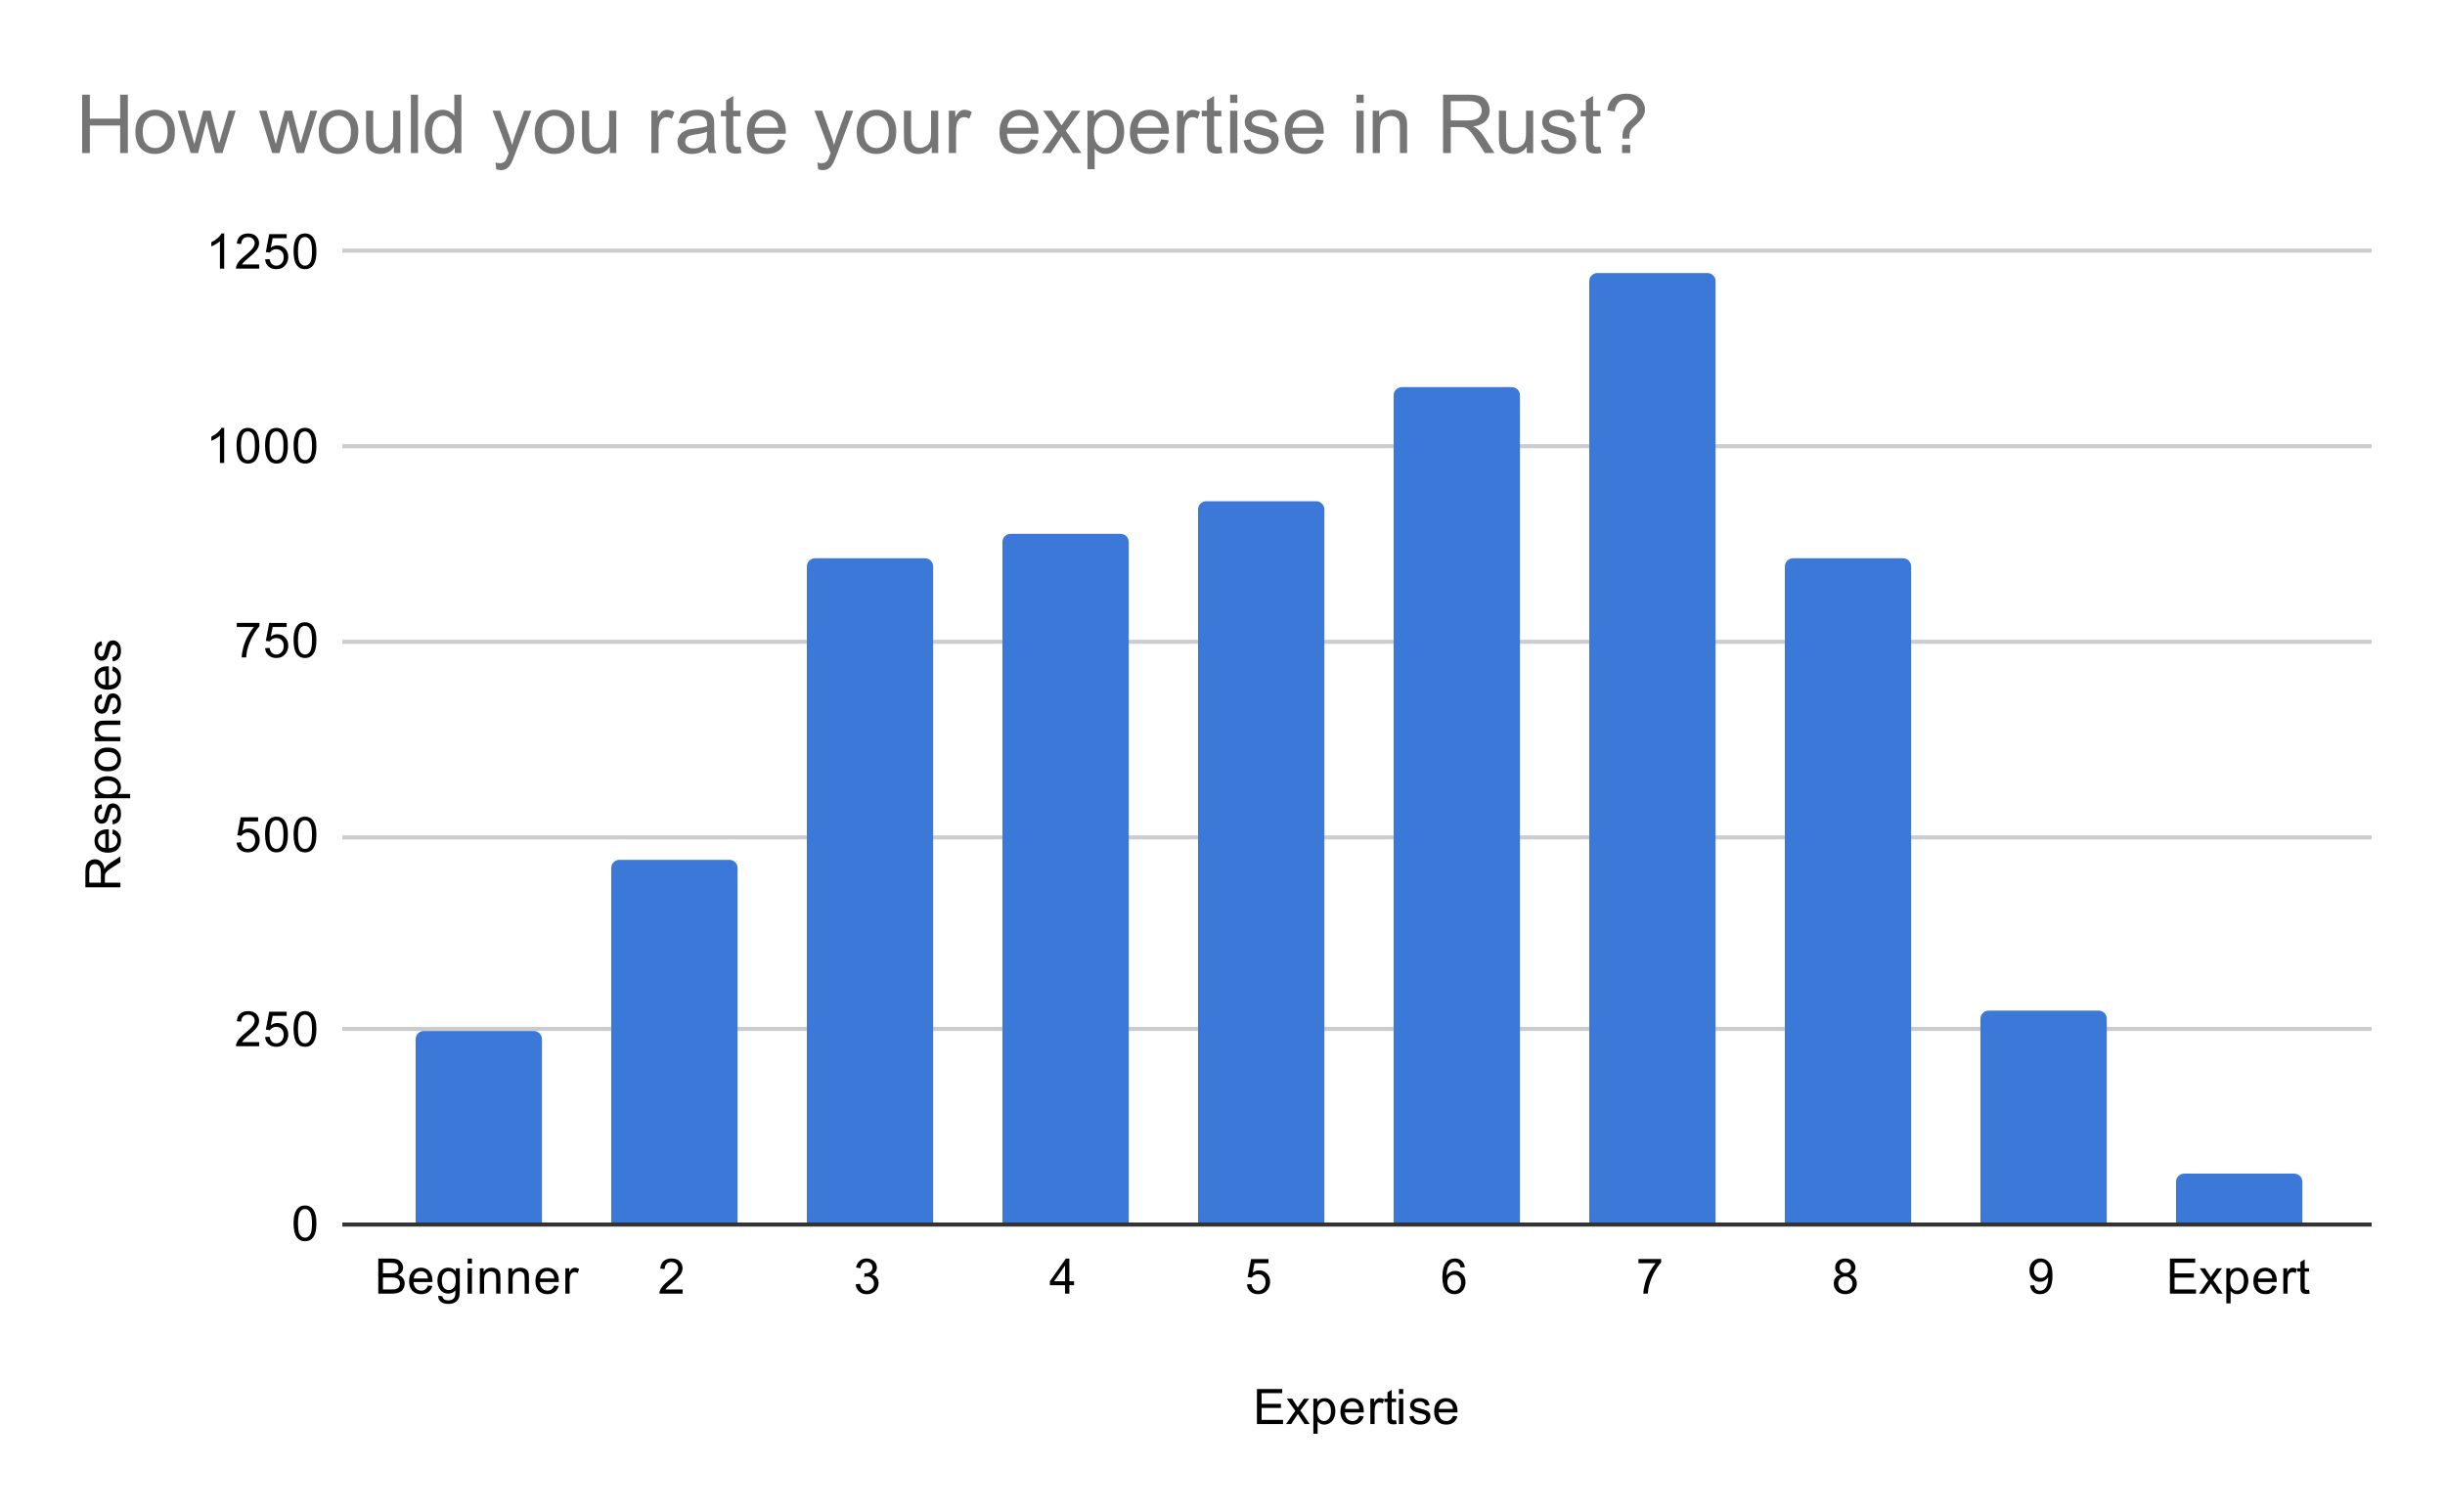 <svg version="1.1" viewBox="0.0 0.0 600.0 371.0" fill="none" stroke="none" stroke-linecap="square" stroke-miterlimit="10" width="600" height="371" xmlns:xlink="http://www.w3.org/1999/xlink" xmlns="http://www.w3.org/2000/svg"><path fill="#ffffff" d="M0 0L600.0 0L600.0 371.0L0 371.0L0 0Z" fill-rule="nonzero"/><path stroke="#333333" stroke-width="1.0" stroke-linecap="butt" d="M84.5 300.5L581.5 300.5" fill-rule="nonzero"/><path stroke="#cccccc" stroke-width="1.0" stroke-linecap="butt" d="M84.5 252.5L581.5 252.5" fill-rule="nonzero"/><path stroke="#cccccc" stroke-width="1.0" stroke-linecap="butt" d="M84.5 205.5L581.5 205.5" fill-rule="nonzero"/><path stroke="#cccccc" stroke-width="1.0" stroke-linecap="butt" d="M84.5 157.5L581.5 157.5" fill-rule="nonzero"/><path stroke="#cccccc" stroke-width="1.0" stroke-linecap="butt" d="M84.5 109.5L581.5 109.5" fill-rule="nonzero"/><path stroke="#cccccc" stroke-width="1.0" stroke-linecap="butt" d="M84.5 61.5L581.5 61.5" fill-rule="nonzero"/><clipPath id="id_0"><path d="M84.55 61.917L581.45 61.917L581.45 300.45L84.55 300.45L84.55 61.917Z" clip-rule="nonzero"/></clipPath><path stroke="#000000" stroke-width="2.0" stroke-linecap="butt" stroke-opacity="0.0" clip-path="url(#id_0)" d="M133.0 300.0L102.0 300.0L102.0 255.0C102.0 253.895 102.895 253.0 104.0 253.0L131.0 253.0C132.105 253.0 133.0 253.895 133.0 255.0Z" fill-rule="nonzero"/><path fill="#3c78d8" clip-path="url(#id_0)" d="M133.0 300.0L102.0 300.0L102.0 255.0C102.0 253.895 102.895 253.0 104.0 253.0L131.0 253.0C132.105 253.0 133.0 253.895 133.0 255.0Z" fill-rule="nonzero"/><path stroke="#000000" stroke-width="2.0" stroke-linecap="butt" stroke-opacity="0.0" clip-path="url(#id_0)" d="M181.0 300.0L150.0 300.0L150.0 213.0C150.0 211.895 150.895 211.0 152.0 211.0L179.0 211.0C180.105 211.0 181.0 211.895 181.0 213.0Z" fill-rule="nonzero"/><path fill="#3c78d8" clip-path="url(#id_0)" d="M181.0 300.0L150.0 300.0L150.0 213.0C150.0 211.895 150.895 211.0 152.0 211.0L179.0 211.0C180.105 211.0 181.0 211.895 181.0 213.0Z" fill-rule="nonzero"/><path stroke="#000000" stroke-width="2.0" stroke-linecap="butt" stroke-opacity="0.0" clip-path="url(#id_0)" d="M229.0 300.0L198.0 300.0L198.0 139.0C198.0 137.895 198.895 137.0 200.0 137.0L227.0 137.0C228.105 137.0 229.0 137.895 229.0 139.0Z" fill-rule="nonzero"/><path fill="#3c78d8" clip-path="url(#id_0)" d="M229.0 300.0L198.0 300.0L198.0 139.0C198.0 137.895 198.895 137.0 200.0 137.0L227.0 137.0C228.105 137.0 229.0 137.895 229.0 139.0Z" fill-rule="nonzero"/><path stroke="#000000" stroke-width="2.0" stroke-linecap="butt" stroke-opacity="0.0" clip-path="url(#id_0)" d="M277.0 300.0L246.0 300.0L246.0 133.0C246.0 131.895 246.895 131.0 248.0 131.0L275.0 131.0C276.105 131.0 277.0 131.895 277.0 133.0Z" fill-rule="nonzero"/><path fill="#3c78d8" clip-path="url(#id_0)" d="M277.0 300.0L246.0 300.0L246.0 133.0C246.0 131.895 246.895 131.0 248.0 131.0L275.0 131.0C276.105 131.0 277.0 131.895 277.0 133.0Z" fill-rule="nonzero"/><path stroke="#000000" stroke-width="2.0" stroke-linecap="butt" stroke-opacity="0.0" clip-path="url(#id_0)" d="M325.0 300.0L294.0 300.0L294.0 125.0C294.0 123.895 294.895 123.0 296.0 123.0L323.0 123.0C324.105 123.0 325.0 123.895 325.0 125.0Z" fill-rule="nonzero"/><path fill="#3c78d8" clip-path="url(#id_0)" d="M325.0 300.0L294.0 300.0L294.0 125.0C294.0 123.895 294.895 123.0 296.0 123.0L323.0 123.0C324.105 123.0 325.0 123.895 325.0 125.0Z" fill-rule="nonzero"/><path stroke="#000000" stroke-width="2.0" stroke-linecap="butt" stroke-opacity="0.0" clip-path="url(#id_0)" d="M373.0 300.0L342.0 300.0L342.0 97.0C342.0 95.895 342.895 95.0 344.0 95.0L371.0 95.0C372.105 95.0 373.0 95.895 373.0 97.0Z" fill-rule="nonzero"/><path fill="#3c78d8" clip-path="url(#id_0)" d="M373.0 300.0L342.0 300.0L342.0 97.0C342.0 95.895 342.895 95.0 344.0 95.0L371.0 95.0C372.105 95.0 373.0 95.895 373.0 97.0Z" fill-rule="nonzero"/><path stroke="#000000" stroke-width="2.0" stroke-linecap="butt" stroke-opacity="0.0" clip-path="url(#id_0)" d="M421.0 300.0L390.0 300.0L390.0 69.0C390.0 67.895 390.895 67.0 392.0 67.0L419.0 67.0C420.105 67.0 421.0 67.895 421.0 69.0Z" fill-rule="nonzero"/><path fill="#3c78d8" clip-path="url(#id_0)" d="M421.0 300.0L390.0 300.0L390.0 69.0C390.0 67.895 390.895 67.0 392.0 67.0L419.0 67.0C420.105 67.0 421.0 67.895 421.0 69.0Z" fill-rule="nonzero"/><path stroke="#000000" stroke-width="2.0" stroke-linecap="butt" stroke-opacity="0.0" clip-path="url(#id_0)" d="M469.0 300.0L438.0 300.0L438.0 139.0C438.0 137.895 438.895 137.0 440.0 137.0L467.0 137.0C468.105 137.0 469.0 137.895 469.0 139.0Z" fill-rule="nonzero"/><path fill="#3c78d8" clip-path="url(#id_0)" d="M469.0 300.0L438.0 300.0L438.0 139.0C438.0 137.895 438.895 137.0 440.0 137.0L467.0 137.0C468.105 137.0 469.0 137.895 469.0 139.0Z" fill-rule="nonzero"/><path stroke="#000000" stroke-width="2.0" stroke-linecap="butt" stroke-opacity="0.0" clip-path="url(#id_0)" d="M517.0 300.0L486.0 300.0L486.0 250.0C486.0 248.895 486.895 248.0 488.0 248.0L515.0 248.0C516.105 248.0 517.0 248.895 517.0 250.0Z" fill-rule="nonzero"/><path fill="#3c78d8" clip-path="url(#id_0)" d="M517.0 300.0L486.0 300.0L486.0 250.0C486.0 248.895 486.895 248.0 488.0 248.0L515.0 248.0C516.105 248.0 517.0 248.895 517.0 250.0Z" fill-rule="nonzero"/><path stroke="#000000" stroke-width="2.0" stroke-linecap="butt" stroke-opacity="0.0" clip-path="url(#id_0)" d="M565.0 300.0L534.0 300.0L534.0 290.0C534.0 288.895 534.895 288.0 536.0 288.0L563.0 288.0C564.105 288.0 565.0 288.895 565.0 290.0Z" fill-rule="nonzero"/><path fill="#3c78d8" clip-path="url(#id_0)" d="M565.0 300.0L534.0 300.0L534.0 290.0C534.0 288.895 534.895 288.0 536.0 288.0L563.0 288.0C564.105 288.0 565.0 288.895 565.0 290.0Z" fill-rule="nonzero"/><path fill="#000000" d="M308.453 349.45L308.453 340.856L314.656 340.856L314.656 341.872L309.594 341.872L309.594 344.497L314.344 344.497L314.344 345.512L309.594 345.512L309.594 348.434L314.859 348.434L314.859 349.45L308.453 349.45ZM315.594 349.45L317.859 346.216L315.766 343.231L317.078 343.231L318.031 344.684Q318.297 345.106 318.469 345.387Q318.719 344.997 318.938 344.7L319.984 343.231L321.25 343.231L319.094 346.153L321.406 349.45L320.125 349.45L318.844 347.512L318.5 346.997L316.859 349.45L315.594 349.45ZM322.297 351.841L322.297 343.231L323.25 343.231L323.25 344.028Q323.594 343.559 324.016 343.325Q324.453 343.091 325.062 343.091Q325.859 343.091 326.469 343.497Q327.078 343.903 327.375 344.653Q327.688 345.403 327.688 346.294Q327.688 347.247 327.344 348.012Q327.016 348.778 326.359 349.184Q325.703 349.591 324.984 349.591Q324.453 349.591 324.031 349.372Q323.609 349.137 323.344 348.809L323.344 351.841L322.297 351.841ZM323.25 346.372Q323.25 347.575 323.734 348.153Q324.219 348.716 324.906 348.716Q325.609 348.716 326.109 348.122Q326.609 347.528 326.609 346.278Q326.609 345.091 326.125 344.512Q325.641 343.919 324.953 343.919Q324.281 343.919 323.766 344.544Q323.25 345.169 323.25 346.372ZM333.547 347.45L334.641 347.575Q334.391 348.528 333.688 349.059Q332.984 349.591 331.906 349.591Q330.547 349.591 329.734 348.747Q328.938 347.903 328.938 346.387Q328.938 344.825 329.75 343.966Q330.562 343.091 331.844 343.091Q333.094 343.091 333.875 343.934Q334.672 344.778 334.672 346.325Q334.672 346.419 334.672 346.606L330.031 346.606Q330.094 347.637 330.609 348.184Q331.125 348.716 331.906 348.716Q332.484 348.716 332.891 348.419Q333.312 348.106 333.547 347.45ZM330.094 345.747L333.562 345.747Q333.5 344.95 333.172 344.559Q332.656 343.95 331.859 343.95Q331.125 343.95 330.625 344.434Q330.141 344.919 330.094 345.747ZM336.281 349.45L336.281 343.231L337.234 343.231L337.234 344.169Q337.594 343.512 337.891 343.309Q338.203 343.091 338.578 343.091Q339.109 343.091 339.656 343.419L339.297 344.403Q338.906 344.169 338.531 344.169Q338.172 344.169 337.891 344.387Q337.625 344.591 337.516 344.966Q337.328 345.528 337.328 346.184L337.328 349.45L336.281 349.45ZM342.594 348.512L342.75 349.434Q342.297 349.528 341.953 349.528Q341.375 349.528 341.062 349.356Q340.75 349.169 340.609 348.872Q340.484 348.575 340.484 347.622L340.484 344.044L339.719 344.044L339.719 343.231L340.484 343.231L340.484 341.684L341.531 341.059L341.531 343.231L342.594 343.231L342.594 344.044L341.531 344.044L341.531 347.684Q341.531 348.137 341.578 348.262Q341.641 348.387 341.766 348.466Q341.891 348.544 342.125 348.544Q342.312 348.544 342.594 348.512ZM343.297 342.075L343.297 340.856L344.359 340.856L344.359 342.075L343.297 342.075ZM343.297 349.45L343.297 343.231L344.359 343.231L344.359 349.45L343.297 349.45ZM345.875 347.591L346.906 347.434Q347.0 348.059 347.391 348.387Q347.797 348.716 348.531 348.716Q349.25 348.716 349.594 348.434Q349.953 348.137 349.953 347.731Q349.953 347.372 349.641 347.169Q349.422 347.028 348.562 346.809Q347.406 346.512 346.953 346.309Q346.516 346.091 346.281 345.716Q346.047 345.341 346.047 344.872Q346.047 344.466 346.234 344.106Q346.422 343.747 346.75 343.512Q347.0 343.341 347.422 343.216Q347.844 343.091 348.344 343.091Q349.062 343.091 349.609 343.309Q350.172 343.512 350.438 343.872Q350.703 344.231 350.797 344.825L349.766 344.966Q349.703 344.497 349.359 344.231Q349.031 343.95 348.406 343.95Q347.688 343.95 347.375 344.2Q347.062 344.434 347.062 344.762Q347.062 344.966 347.188 345.122Q347.328 345.294 347.594 345.403Q347.75 345.466 348.531 345.669Q349.656 345.981 350.094 346.169Q350.531 346.356 350.781 346.716Q351.031 347.075 351.031 347.622Q351.031 348.153 350.719 348.622Q350.422 349.075 349.844 349.341Q349.266 349.591 348.531 349.591Q347.312 349.591 346.672 349.091Q346.047 348.575 345.875 347.591ZM356.547 347.45L357.641 347.575Q357.391 348.528 356.688 349.059Q355.984 349.591 354.906 349.591Q353.547 349.591 352.734 348.747Q351.938 347.903 351.938 346.387Q351.938 344.825 352.75 343.966Q353.562 343.091 354.844 343.091Q356.094 343.091 356.875 343.934Q357.672 344.778 357.672 346.325Q357.672 346.419 357.672 346.606L353.031 346.606Q353.094 347.637 353.609 348.184Q354.125 348.716 354.906 348.716Q355.484 348.716 355.891 348.419Q356.312 348.106 356.547 347.45ZM353.094 345.747L356.562 345.747Q356.5 344.95 356.172 344.559Q355.656 343.95 354.859 343.95Q354.125 343.95 353.625 344.434Q353.141 344.919 353.094 345.747Z" fill-rule="nonzero"/><path fill="#000000" d="M29.55 217.746L20.956 217.746L20.956 213.933Q20.956 212.777 21.191 212.183Q21.425 211.59 22.019 211.23Q22.597 210.871 23.3 210.871Q24.222 210.871 24.847 211.465Q25.472 212.058 25.644 213.293Q25.863 212.84 26.066 212.605Q26.519 212.105 27.206 211.668L29.55 210.168L29.55 211.605L27.769 212.73Q26.988 213.23 26.581 213.558Q26.175 213.871 26.019 214.136Q25.847 214.386 25.769 214.652Q25.738 214.84 25.738 215.277L25.738 216.605L29.55 216.605L29.55 217.746ZM24.753 216.605L24.753 214.152Q24.753 213.386 24.597 212.949Q24.425 212.496 24.081 212.277Q23.722 212.043 23.3 212.043Q22.691 212.043 22.3 212.496Q21.909 212.933 21.909 213.886L21.909 216.605L24.753 216.605ZM27.55 204.636L27.675 203.543Q28.628 203.793 29.159 204.496Q29.691 205.199 29.691 206.277Q29.691 207.636 28.847 208.449Q28.003 209.246 26.488 209.246Q24.925 209.246 24.066 208.433Q23.191 207.621 23.191 206.34Q23.191 205.09 24.034 204.308Q24.878 203.511 26.425 203.511Q26.519 203.511 26.706 203.511L26.706 208.152Q27.738 208.09 28.284 207.574Q28.816 207.058 28.816 206.277Q28.816 205.699 28.519 205.293Q28.206 204.871 27.55 204.636ZM25.847 208.09L25.847 204.621Q25.05 204.683 24.659 205.011Q24.05 205.527 24.05 206.324Q24.05 207.058 24.534 207.558Q25.019 208.043 25.847 208.09ZM27.691 202.308L27.534 201.277Q28.159 201.183 28.488 200.793Q28.816 200.386 28.816 199.652Q28.816 198.933 28.534 198.59Q28.238 198.23 27.831 198.23Q27.472 198.23 27.269 198.543Q27.128 198.761 26.909 199.621Q26.613 200.777 26.409 201.23Q26.191 201.668 25.816 201.902Q25.441 202.136 24.972 202.136Q24.566 202.136 24.206 201.949Q23.847 201.761 23.613 201.433Q23.441 201.183 23.316 200.761Q23.191 200.34 23.191 199.84Q23.191 199.121 23.409 198.574Q23.613 198.011 23.972 197.746Q24.331 197.48 24.925 197.386L25.066 198.418Q24.597 198.48 24.331 198.824Q24.05 199.152 24.05 199.777Q24.05 200.496 24.3 200.808Q24.534 201.121 24.863 201.121Q25.066 201.121 25.222 200.996Q25.394 200.855 25.503 200.59Q25.566 200.433 25.769 199.652Q26.081 198.527 26.269 198.09Q26.456 197.652 26.816 197.402Q27.175 197.152 27.722 197.152Q28.253 197.152 28.722 197.465Q29.175 197.761 29.441 198.34Q29.691 198.918 29.691 199.652Q29.691 200.871 29.191 201.511Q28.675 202.136 27.691 202.308ZM31.941 195.886L23.331 195.886L23.331 194.933L24.128 194.933Q23.659 194.59 23.425 194.168Q23.191 193.73 23.191 193.121Q23.191 192.324 23.597 191.715Q24.003 191.105 24.753 190.808Q25.503 190.496 26.394 190.496Q27.347 190.496 28.113 190.84Q28.878 191.168 29.284 191.824Q29.691 192.48 29.691 193.199Q29.691 193.73 29.472 194.152Q29.238 194.574 28.909 194.84L31.941 194.84L31.941 195.886ZM26.472 194.933Q27.675 194.933 28.253 194.449Q28.816 193.965 28.816 193.277Q28.816 192.574 28.222 192.074Q27.628 191.574 26.378 191.574Q25.191 191.574 24.613 192.058Q24.019 192.543 24.019 193.23Q24.019 193.902 24.644 194.418Q25.269 194.933 26.472 194.933ZM26.441 189.277Q24.706 189.277 23.878 188.324Q23.191 187.527 23.191 186.371Q23.191 185.09 24.034 184.277Q24.863 183.449 26.347 183.449Q27.55 183.449 28.238 183.808Q28.925 184.168 29.316 184.871Q29.691 185.558 29.691 186.371Q29.691 187.668 28.863 188.48Q28.019 189.277 26.441 189.277ZM26.441 188.199Q27.628 188.199 28.222 187.683Q28.816 187.152 28.816 186.371Q28.816 185.574 28.222 185.058Q27.628 184.543 26.409 184.543Q25.253 184.543 24.659 185.074Q24.066 185.59 24.066 186.371Q24.066 187.152 24.659 187.683Q25.238 188.199 26.441 188.199ZM29.55 181.886L23.331 181.886L23.331 180.949L24.206 180.949Q23.191 180.261 23.191 178.965Q23.191 178.402 23.394 177.933Q23.597 177.449 23.925 177.215Q24.253 176.98 24.691 176.886Q24.988 176.84 25.722 176.84L29.55 176.84L29.55 177.886L25.769 177.886Q25.113 177.886 24.8 178.011Q24.488 178.136 24.3 178.449Q24.097 178.761 24.097 179.183Q24.097 179.855 24.534 180.355Q24.956 180.84 26.144 180.84L29.55 180.84L29.55 181.886ZM27.691 175.308L27.534 174.277Q28.159 174.183 28.488 173.793Q28.816 173.386 28.816 172.652Q28.816 171.933 28.534 171.59Q28.238 171.23 27.831 171.23Q27.472 171.23 27.269 171.543Q27.128 171.761 26.909 172.621Q26.613 173.777 26.409 174.23Q26.191 174.668 25.816 174.902Q25.441 175.136 24.972 175.136Q24.566 175.136 24.206 174.949Q23.847 174.761 23.613 174.433Q23.441 174.183 23.316 173.761Q23.191 173.34 23.191 172.84Q23.191 172.121 23.409 171.574Q23.613 171.011 23.972 170.746Q24.331 170.48 24.925 170.386L25.066 171.418Q24.597 171.48 24.331 171.824Q24.05 172.152 24.05 172.777Q24.05 173.496 24.3 173.808Q24.534 174.121 24.863 174.121Q25.066 174.121 25.222 173.996Q25.394 173.855 25.503 173.59Q25.566 173.433 25.769 172.652Q26.081 171.527 26.269 171.09Q26.456 170.652 26.816 170.402Q27.175 170.152 27.722 170.152Q28.253 170.152 28.722 170.465Q29.175 170.761 29.441 171.34Q29.691 171.918 29.691 172.652Q29.691 173.871 29.191 174.511Q28.675 175.136 27.691 175.308ZM27.55 164.636L27.675 163.543Q28.628 163.793 29.159 164.496Q29.691 165.199 29.691 166.277Q29.691 167.636 28.847 168.449Q28.003 169.246 26.488 169.246Q24.925 169.246 24.066 168.433Q23.191 167.621 23.191 166.34Q23.191 165.09 24.034 164.308Q24.878 163.511 26.425 163.511Q26.519 163.511 26.706 163.511L26.706 168.152Q27.738 168.09 28.284 167.574Q28.816 167.058 28.816 166.277Q28.816 165.699 28.519 165.293Q28.206 164.871 27.55 164.636ZM25.847 168.09L25.847 164.621Q25.05 164.683 24.659 165.011Q24.05 165.527 24.05 166.324Q24.05 167.058 24.534 167.558Q25.019 168.043 25.847 168.09ZM27.691 162.308L27.534 161.277Q28.159 161.183 28.488 160.793Q28.816 160.386 28.816 159.652Q28.816 158.933 28.534 158.59Q28.238 158.23 27.831 158.23Q27.472 158.23 27.269 158.543Q27.128 158.761 26.909 159.621Q26.613 160.777 26.409 161.23Q26.191 161.668 25.816 161.902Q25.441 162.136 24.972 162.136Q24.566 162.136 24.206 161.949Q23.847 161.761 23.613 161.433Q23.441 161.183 23.316 160.761Q23.191 160.34 23.191 159.84Q23.191 159.121 23.409 158.574Q23.613 158.011 23.972 157.746Q24.331 157.48 24.925 157.386L25.066 158.418Q24.597 158.48 24.331 158.824Q24.05 159.152 24.05 159.777Q24.05 160.496 24.3 160.808Q24.534 161.121 24.863 161.121Q25.066 161.121 25.222 160.996Q25.394 160.855 25.503 160.59Q25.566 160.433 25.769 159.652Q26.081 158.527 26.269 158.09Q26.456 157.652 26.816 157.402Q27.175 157.152 27.722 157.152Q28.253 157.152 28.722 157.465Q29.175 157.761 29.441 158.34Q29.691 158.918 29.691 159.652Q29.691 160.871 29.191 161.511Q28.675 162.136 27.691 162.308Z" fill-rule="nonzero"/><path fill="#000000" d="M72.05 300.216Q72.05 298.684 72.362 297.762Q72.675 296.825 73.284 296.325Q73.909 295.825 74.847 295.825Q75.534 295.825 76.05 296.106Q76.581 296.387 76.925 296.919Q77.269 297.434 77.456 298.184Q77.644 298.934 77.644 300.216Q77.644 301.731 77.331 302.653Q77.034 303.575 76.409 304.091Q75.8 304.591 74.847 304.591Q73.612 304.591 72.894 303.7Q72.05 302.637 72.05 300.216ZM73.128 300.216Q73.128 302.325 73.628 303.028Q74.128 303.731 74.847 303.731Q75.581 303.731 76.066 303.028Q76.566 302.325 76.566 300.216Q76.566 298.091 76.066 297.403Q75.581 296.7 74.831 296.7Q74.112 296.7 73.675 297.309Q73.128 298.091 73.128 300.216Z" fill-rule="nonzero"/><path fill="#000000" d="M63.597 255.728L63.597 256.743L57.909 256.743Q57.909 256.368 58.034 256.009Q58.253 255.431 58.722 254.868Q59.206 254.306 60.112 253.571Q61.519 252.415 62.003 251.743Q62.503 251.071 62.503 250.478Q62.503 249.853 62.05 249.431Q61.597 248.993 60.878 248.993Q60.112 248.993 59.659 249.446Q59.206 249.9 59.191 250.712L58.112 250.603Q58.222 249.384 58.941 248.759Q59.675 248.118 60.909 248.118Q62.144 248.118 62.862 248.806Q63.581 249.493 63.581 250.509Q63.581 251.025 63.362 251.525Q63.159 252.009 62.659 252.571Q62.175 253.118 61.05 254.071Q60.097 254.868 59.816 255.165Q59.55 255.446 59.378 255.728L63.597 255.728ZM65.05 254.493L66.159 254.4Q66.284 255.212 66.722 255.618Q67.175 256.025 67.816 256.025Q68.566 256.025 69.097 255.446Q69.628 254.868 69.628 253.931Q69.628 253.025 69.112 252.509Q68.612 251.978 67.784 251.978Q67.284 251.978 66.862 252.212Q66.456 252.446 66.222 252.806L65.237 252.681L66.066 248.275L70.347 248.275L70.347 249.275L66.909 249.275L66.456 251.587Q67.222 251.04 68.066 251.04Q69.191 251.04 69.956 251.821Q70.737 252.603 70.737 253.837Q70.737 254.993 70.066 255.853Q69.237 256.884 67.816 256.884Q66.644 256.884 65.894 256.228Q65.159 255.571 65.05 254.493ZM72.05 252.509Q72.05 250.978 72.362 250.056Q72.675 249.118 73.284 248.618Q73.909 248.118 74.847 248.118Q75.534 248.118 76.05 248.4Q76.581 248.681 76.925 249.212Q77.269 249.728 77.456 250.478Q77.644 251.228 77.644 252.509Q77.644 254.025 77.331 254.946Q77.034 255.868 76.409 256.384Q75.8 256.884 74.847 256.884Q73.612 256.884 72.894 255.993Q72.05 254.931 72.05 252.509ZM73.128 252.509Q73.128 254.618 73.628 255.321Q74.128 256.025 74.847 256.025Q75.581 256.025 76.066 255.321Q76.566 254.618 76.566 252.509Q76.566 250.384 76.066 249.696Q75.581 248.993 74.831 248.993Q74.112 248.993 73.675 249.603Q73.128 250.384 73.128 252.509Z" fill-rule="nonzero"/><path fill="#000000" d="M58.05 206.787L59.159 206.693Q59.284 207.505 59.722 207.912Q60.175 208.318 60.816 208.318Q61.566 208.318 62.097 207.74Q62.628 207.162 62.628 206.224Q62.628 205.318 62.112 204.802Q61.612 204.271 60.784 204.271Q60.284 204.271 59.862 204.505Q59.456 204.74 59.222 205.099L58.237 204.974L59.066 200.568L63.347 200.568L63.347 201.568L59.909 201.568L59.456 203.88Q60.222 203.334 61.066 203.334Q62.191 203.334 62.956 204.115Q63.737 204.896 63.737 206.13Q63.737 207.287 63.066 208.146Q62.237 209.177 60.816 209.177Q59.644 209.177 58.894 208.521Q58.159 207.865 58.05 206.787ZM65.05 204.802Q65.05 203.271 65.362 202.349Q65.675 201.412 66.284 200.912Q66.909 200.412 67.847 200.412Q68.534 200.412 69.05 200.693Q69.581 200.974 69.925 201.505Q70.269 202.021 70.456 202.771Q70.644 203.521 70.644 204.802Q70.644 206.318 70.331 207.24Q70.034 208.162 69.409 208.677Q68.8 209.177 67.847 209.177Q66.612 209.177 65.894 208.287Q65.05 207.224 65.05 204.802ZM66.128 204.802Q66.128 206.912 66.628 207.615Q67.128 208.318 67.847 208.318Q68.581 208.318 69.066 207.615Q69.566 206.912 69.566 204.802Q69.566 202.677 69.066 201.99Q68.581 201.287 67.831 201.287Q67.112 201.287 66.675 201.896Q66.128 202.677 66.128 204.802ZM72.05 204.802Q72.05 203.271 72.362 202.349Q72.675 201.412 73.284 200.912Q73.909 200.412 74.847 200.412Q75.534 200.412 76.05 200.693Q76.581 200.974 76.925 201.505Q77.269 202.021 77.456 202.771Q77.644 203.521 77.644 204.802Q77.644 206.318 77.331 207.24Q77.034 208.162 76.409 208.677Q75.8 209.177 74.847 209.177Q73.612 209.177 72.894 208.287Q72.05 207.224 72.05 204.802ZM73.128 204.802Q73.128 206.912 73.628 207.615Q74.128 208.318 74.847 208.318Q75.581 208.318 76.066 207.615Q76.566 206.912 76.566 204.802Q76.566 202.677 76.066 201.99Q75.581 201.287 74.831 201.287Q74.112 201.287 73.675 201.896Q73.128 202.677 73.128 204.802Z" fill-rule="nonzero"/><path fill="#000000" d="M58.112 153.861L58.112 152.846L63.675 152.846L63.675 153.674Q62.862 154.549 62.05 156.002Q61.253 157.439 60.816 158.971Q60.487 160.049 60.409 161.33L59.316 161.33Q59.331 160.314 59.706 158.877Q60.097 157.439 60.8 156.111Q61.519 154.783 62.331 153.861L58.112 153.861ZM65.05 159.08L66.159 158.986Q66.284 159.799 66.722 160.205Q67.175 160.611 67.816 160.611Q68.566 160.611 69.097 160.033Q69.628 159.455 69.628 158.518Q69.628 157.611 69.112 157.096Q68.612 156.564 67.784 156.564Q67.284 156.564 66.862 156.799Q66.456 157.033 66.222 157.393L65.237 157.268L66.066 152.861L70.347 152.861L70.347 153.861L66.909 153.861L66.456 156.174Q67.222 155.627 68.066 155.627Q69.191 155.627 69.956 156.408Q70.737 157.189 70.737 158.424Q70.737 159.58 70.066 160.439Q69.237 161.471 67.816 161.471Q66.644 161.471 65.894 160.814Q65.159 160.158 65.05 159.08ZM72.05 157.096Q72.05 155.564 72.362 154.643Q72.675 153.705 73.284 153.205Q73.909 152.705 74.847 152.705Q75.534 152.705 76.05 152.986Q76.581 153.268 76.925 153.799Q77.269 154.314 77.456 155.064Q77.644 155.814 77.644 157.096Q77.644 158.611 77.331 159.533Q77.034 160.455 76.409 160.971Q75.8 161.471 74.847 161.471Q73.612 161.471 72.894 160.58Q72.05 159.518 72.05 157.096ZM73.128 157.096Q73.128 159.205 73.628 159.908Q74.128 160.611 74.847 160.611Q75.581 160.611 76.066 159.908Q76.566 159.205 76.566 157.096Q76.566 154.971 76.066 154.283Q75.581 153.58 74.831 153.58Q74.112 153.58 73.675 154.189Q73.128 154.971 73.128 157.096Z" fill-rule="nonzero"/><path fill="#000000" d="M55.019 113.623L53.972 113.623L53.972 106.905Q53.581 107.264 52.956 107.639Q52.347 107.998 51.862 108.17L51.862 107.155Q52.737 106.733 53.394 106.155Q54.066 105.561 54.347 104.998L55.019 104.998L55.019 113.623ZM58.05 109.389Q58.05 107.858 58.362 106.936Q58.675 105.998 59.284 105.498Q59.909 104.998 60.847 104.998Q61.534 104.998 62.05 105.28Q62.581 105.561 62.925 106.092Q63.269 106.608 63.456 107.358Q63.644 108.108 63.644 109.389Q63.644 110.905 63.331 111.826Q63.034 112.748 62.409 113.264Q61.8 113.764 60.847 113.764Q59.612 113.764 58.894 112.873Q58.05 111.811 58.05 109.389ZM59.128 109.389Q59.128 111.498 59.628 112.201Q60.128 112.905 60.847 112.905Q61.581 112.905 62.066 112.201Q62.566 111.498 62.566 109.389Q62.566 107.264 62.066 106.576Q61.581 105.873 60.831 105.873Q60.112 105.873 59.675 106.483Q59.128 107.264 59.128 109.389ZM65.05 109.389Q65.05 107.858 65.362 106.936Q65.675 105.998 66.284 105.498Q66.909 104.998 67.847 104.998Q68.534 104.998 69.05 105.28Q69.581 105.561 69.925 106.092Q70.269 106.608 70.456 107.358Q70.644 108.108 70.644 109.389Q70.644 110.905 70.331 111.826Q70.034 112.748 69.409 113.264Q68.8 113.764 67.847 113.764Q66.612 113.764 65.894 112.873Q65.05 111.811 65.05 109.389ZM66.128 109.389Q66.128 111.498 66.628 112.201Q67.128 112.905 67.847 112.905Q68.581 112.905 69.066 112.201Q69.566 111.498 69.566 109.389Q69.566 107.264 69.066 106.576Q68.581 105.873 67.831 105.873Q67.112 105.873 66.675 106.483Q66.128 107.264 66.128 109.389ZM72.05 109.389Q72.05 107.858 72.362 106.936Q72.675 105.998 73.284 105.498Q73.909 104.998 74.847 104.998Q75.534 104.998 76.05 105.28Q76.581 105.561 76.925 106.092Q77.269 106.608 77.456 107.358Q77.644 108.108 77.644 109.389Q77.644 110.905 77.331 111.826Q77.034 112.748 76.409 113.264Q75.8 113.764 74.847 113.764Q73.612 113.764 72.894 112.873Q72.05 111.811 72.05 109.389ZM73.128 109.389Q73.128 111.498 73.628 112.201Q74.128 112.905 74.847 112.905Q75.581 112.905 76.066 112.201Q76.566 111.498 76.566 109.389Q76.566 107.264 76.066 106.576Q75.581 105.873 74.831 105.873Q74.112 105.873 73.675 106.483Q73.128 107.264 73.128 109.389Z" fill-rule="nonzero"/><path fill="#000000" d="M55.019 65.917L53.972 65.917L53.972 59.198Q53.581 59.557 52.956 59.932Q52.347 60.292 51.862 60.464L51.862 59.448Q52.737 59.026 53.394 58.448Q54.066 57.854 54.347 57.292L55.019 57.292L55.019 65.917ZM63.597 64.901L63.597 65.917L57.909 65.917Q57.909 65.542 58.034 65.182Q58.253 64.604 58.722 64.042Q59.206 63.479 60.112 62.745Q61.519 61.589 62.003 60.917Q62.503 60.245 62.503 59.651Q62.503 59.026 62.05 58.604Q61.597 58.167 60.878 58.167Q60.112 58.167 59.659 58.62Q59.206 59.073 59.191 59.885L58.112 59.776Q58.222 58.557 58.941 57.932Q59.675 57.292 60.909 57.292Q62.144 57.292 62.862 57.979Q63.581 58.667 63.581 59.682Q63.581 60.198 63.362 60.698Q63.159 61.182 62.659 61.745Q62.175 62.292 61.05 63.245Q60.097 64.042 59.816 64.339Q59.55 64.62 59.378 64.901L63.597 64.901ZM65.05 63.667L66.159 63.573Q66.284 64.385 66.722 64.792Q67.175 65.198 67.816 65.198Q68.566 65.198 69.097 64.62Q69.628 64.042 69.628 63.104Q69.628 62.198 69.112 61.682Q68.612 61.151 67.784 61.151Q67.284 61.151 66.862 61.385Q66.456 61.62 66.222 61.979L65.237 61.854L66.066 57.448L70.347 57.448L70.347 58.448L66.909 58.448L66.456 60.76Q67.222 60.214 68.066 60.214Q69.191 60.214 69.956 60.995Q70.737 61.776 70.737 63.01Q70.737 64.167 70.066 65.026Q69.237 66.057 67.816 66.057Q66.644 66.057 65.894 65.401Q65.159 64.745 65.05 63.667ZM72.05 61.682Q72.05 60.151 72.362 59.229Q72.675 58.292 73.284 57.792Q73.909 57.292 74.847 57.292Q75.534 57.292 76.05 57.573Q76.581 57.854 76.925 58.385Q77.269 58.901 77.456 59.651Q77.644 60.401 77.644 61.682Q77.644 63.198 77.331 64.12Q77.034 65.042 76.409 65.557Q75.8 66.057 74.847 66.057Q73.612 66.057 72.894 65.167Q72.05 64.104 72.05 61.682ZM73.128 61.682Q73.128 63.792 73.628 64.495Q74.128 65.198 74.847 65.198Q75.581 65.198 76.066 64.495Q76.566 63.792 76.566 61.682Q76.566 59.557 76.066 58.87Q75.581 58.167 74.831 58.167Q74.112 58.167 73.675 58.776Q73.128 59.557 73.128 61.682Z" fill-rule="nonzero"/><path fill="#000000" d="M92.832 317.45L92.832 308.856L96.066 308.856Q97.05 308.856 97.644 309.122Q98.238 309.387 98.566 309.934Q98.91 310.466 98.91 311.059Q98.91 311.606 98.613 312.091Q98.316 312.575 97.707 312.872Q98.488 313.106 98.894 313.669Q99.316 314.216 99.316 314.966Q99.316 315.559 99.066 316.091Q98.816 316.606 98.441 316.887Q98.066 317.169 97.488 317.309Q96.925 317.45 96.113 317.45L92.832 317.45ZM93.972 312.466L95.832 312.466Q96.582 312.466 96.91 312.372Q97.347 312.247 97.566 311.95Q97.785 311.637 97.785 311.184Q97.785 310.762 97.582 310.434Q97.378 310.106 96.988 309.997Q96.613 309.872 95.691 309.872L93.972 309.872L93.972 312.466ZM93.972 316.434L96.113 316.434Q96.66 316.434 96.878 316.387Q97.285 316.325 97.535 316.169Q97.8 315.997 97.972 315.684Q98.144 315.372 98.144 314.966Q98.144 314.481 97.894 314.122Q97.66 313.762 97.222 313.622Q96.785 313.481 95.957 313.481L93.972 313.481L93.972 316.434ZM105.003 315.45L106.097 315.575Q105.847 316.528 105.144 317.059Q104.441 317.591 103.363 317.591Q102.003 317.591 101.191 316.747Q100.394 315.903 100.394 314.387Q100.394 312.825 101.207 311.966Q102.019 311.091 103.3 311.091Q104.55 311.091 105.332 311.934Q106.128 312.778 106.128 314.325Q106.128 314.419 106.128 314.606L101.488 314.606Q101.55 315.637 102.066 316.184Q102.582 316.716 103.363 316.716Q103.941 316.716 104.347 316.419Q104.769 316.106 105.003 315.45ZM101.55 313.747L105.019 313.747Q104.957 312.95 104.628 312.559Q104.113 311.95 103.316 311.95Q102.582 311.95 102.082 312.434Q101.597 312.919 101.55 313.747ZM107.55 317.966L108.582 318.122Q108.644 318.591 108.941 318.809Q109.332 319.106 110.003 319.106Q110.738 319.106 111.128 318.809Q111.535 318.512 111.675 317.997Q111.769 317.669 111.753 316.637Q111.066 317.45 110.035 317.45Q108.753 317.45 108.05 316.528Q107.347 315.591 107.347 314.309Q107.347 313.419 107.66 312.669Q107.988 311.903 108.597 311.497Q109.207 311.091 110.035 311.091Q111.144 311.091 111.863 311.981L111.863 311.231L112.832 311.231L112.832 316.606Q112.832 318.059 112.535 318.669Q112.238 319.278 111.597 319.622Q110.957 319.981 110.019 319.981Q108.91 319.981 108.222 319.481Q107.535 318.981 107.55 317.966ZM108.425 314.231Q108.425 315.45 108.91 316.012Q109.394 316.575 110.128 316.575Q110.863 316.575 111.347 316.012Q111.847 315.45 111.847 314.262Q111.847 313.122 111.332 312.544Q110.832 311.966 110.113 311.966Q109.41 311.966 108.91 312.544Q108.425 313.106 108.425 314.231ZM114.753 310.075L114.753 308.856L115.816 308.856L115.816 310.075L114.753 310.075ZM114.753 317.45L114.753 311.231L115.816 311.231L115.816 317.45L114.753 317.45ZM117.753 317.45L117.753 311.231L118.691 311.231L118.691 312.106Q119.378 311.091 120.675 311.091Q121.238 311.091 121.707 311.294Q122.191 311.497 122.425 311.825Q122.66 312.153 122.753 312.591Q122.8 312.887 122.8 313.622L122.8 317.45L121.753 317.45L121.753 313.669Q121.753 313.012 121.628 312.7Q121.503 312.387 121.191 312.2Q120.878 311.997 120.457 311.997Q119.785 311.997 119.285 312.434Q118.8 312.856 118.8 314.044L118.8 317.45L117.753 317.45ZM124.753 317.45L124.753 311.231L125.691 311.231L125.691 312.106Q126.378 311.091 127.675 311.091Q128.238 311.091 128.707 311.294Q129.191 311.497 129.425 311.825Q129.66 312.153 129.753 312.591Q129.8 312.887 129.8 313.622L129.8 317.45L128.753 317.45L128.753 313.669Q128.753 313.012 128.628 312.7Q128.503 312.387 128.191 312.2Q127.878 311.997 127.457 311.997Q126.785 311.997 126.285 312.434Q125.8 312.856 125.8 314.044L125.8 317.45L124.753 317.45ZM136.003 315.45L137.097 315.575Q136.847 316.528 136.144 317.059Q135.441 317.591 134.363 317.591Q133.003 317.591 132.191 316.747Q131.394 315.903 131.394 314.387Q131.394 312.825 132.207 311.966Q133.019 311.091 134.3 311.091Q135.55 311.091 136.332 311.934Q137.128 312.778 137.128 314.325Q137.128 314.419 137.128 314.606L132.488 314.606Q132.55 315.637 133.066 316.184Q133.582 316.716 134.363 316.716Q134.941 316.716 135.347 316.419Q135.769 316.106 136.003 315.45ZM132.55 313.747L136.019 313.747Q135.957 312.95 135.628 312.559Q135.113 311.95 134.316 311.95Q133.582 311.95 133.082 312.434Q132.597 312.919 132.55 313.747ZM138.738 317.45L138.738 311.231L139.691 311.231L139.691 312.169Q140.05 311.512 140.347 311.309Q140.66 311.091 141.035 311.091Q141.566 311.091 142.113 311.419L141.753 312.403Q141.363 312.169 140.988 312.169Q140.628 312.169 140.347 312.387Q140.082 312.591 139.972 312.966Q139.785 313.528 139.785 314.184L139.785 317.45L138.738 317.45Z" fill-rule="nonzero"/><path fill="#000000" d="M167.513 316.434L167.513 317.45L161.826 317.45Q161.826 317.075 161.951 316.716Q162.169 316.137 162.638 315.575Q163.122 315.012 164.029 314.278Q165.435 313.122 165.919 312.45Q166.419 311.778 166.419 311.184Q166.419 310.559 165.966 310.137Q165.513 309.7 164.794 309.7Q164.029 309.7 163.576 310.153Q163.122 310.606 163.107 311.419L162.029 311.309Q162.138 310.091 162.857 309.466Q163.591 308.825 164.826 308.825Q166.06 308.825 166.779 309.512Q167.497 310.2 167.497 311.216Q167.497 311.731 167.279 312.231Q167.076 312.716 166.576 313.278Q166.091 313.825 164.966 314.778Q164.013 315.575 163.732 315.872Q163.466 316.153 163.294 316.434L167.513 316.434Z" fill-rule="nonzero"/><path fill="#000000" d="M209.976 315.184L211.038 315.044Q211.21 315.934 211.648 316.341Q212.085 316.731 212.71 316.731Q213.46 316.731 213.976 316.216Q214.491 315.7 214.491 314.934Q214.491 314.216 214.007 313.747Q213.538 313.262 212.804 313.262Q212.507 313.262 212.054 313.387L212.179 312.45Q212.288 312.466 212.351 312.466Q213.023 312.466 213.554 312.122Q214.101 311.762 214.101 311.028Q214.101 310.45 213.71 310.075Q213.32 309.684 212.695 309.684Q212.085 309.684 211.663 310.075Q211.257 310.466 211.148 311.231L210.085 311.044Q210.273 309.997 210.96 309.419Q211.648 308.825 212.663 308.825Q213.366 308.825 213.96 309.137Q214.554 309.434 214.866 309.95Q215.179 310.466 215.179 311.059Q215.179 311.606 214.882 312.075Q214.585 312.528 214.007 312.794Q214.757 312.966 215.179 313.528Q215.601 314.075 215.601 314.919Q215.601 316.044 214.773 316.825Q213.96 317.606 212.71 317.606Q211.585 317.606 210.835 316.934Q210.085 316.247 209.976 315.184Z" fill-rule="nonzero"/><path fill="#000000" d="M261.361 317.45L261.361 315.387L257.642 315.387L257.642 314.419L261.564 308.856L262.423 308.856L262.423 314.419L263.579 314.419L263.579 315.387L262.423 315.387L262.423 317.45L261.361 317.45ZM261.361 314.419L261.361 310.559L258.673 314.419L261.361 314.419Z" fill-rule="nonzero"/><path fill="#000000" d="M305.995 315.2L307.105 315.106Q307.23 315.919 307.667 316.325Q308.12 316.731 308.761 316.731Q309.511 316.731 310.042 316.153Q310.573 315.575 310.573 314.637Q310.573 313.731 310.058 313.216Q309.558 312.684 308.73 312.684Q308.23 312.684 307.808 312.919Q307.401 313.153 307.167 313.512L306.183 313.387L307.011 308.981L311.292 308.981L311.292 309.981L307.855 309.981L307.401 312.294Q308.167 311.747 309.011 311.747Q310.136 311.747 310.901 312.528Q311.683 313.309 311.683 314.544Q311.683 315.7 311.011 316.559Q310.183 317.591 308.761 317.591Q307.589 317.591 306.839 316.934Q306.105 316.278 305.995 315.2Z" fill-rule="nonzero"/><path fill="#000000" d="M359.474 310.966L358.427 311.044Q358.286 310.419 358.036 310.137Q357.599 309.684 356.974 309.684Q356.474 309.684 356.083 309.966Q355.599 310.341 355.302 311.044Q355.02 311.731 355.005 313.012Q355.38 312.434 355.927 312.153Q356.489 311.872 357.099 311.872Q358.145 311.872 358.88 312.653Q359.63 313.434 359.63 314.653Q359.63 315.466 359.27 316.169Q358.927 316.856 358.317 317.231Q357.708 317.591 356.942 317.591Q355.614 317.591 354.786 316.622Q353.958 315.653 353.958 313.434Q353.958 310.934 354.88 309.809Q355.677 308.825 357.036 308.825Q358.052 308.825 358.692 309.403Q359.349 309.966 359.474 310.966ZM355.177 314.669Q355.177 315.216 355.395 315.716Q355.63 316.2 356.036 316.466Q356.458 316.731 356.927 316.731Q357.583 316.731 358.067 316.2Q358.552 315.653 358.552 314.731Q358.552 313.841 358.067 313.325Q357.599 312.809 356.88 312.809Q356.161 312.809 355.661 313.325Q355.177 313.841 355.177 314.669Z" fill-rule="nonzero"/><path fill="#000000" d="M402.077 309.981L402.077 308.966L407.639 308.966L407.639 309.794Q406.827 310.669 406.014 312.122Q405.218 313.559 404.78 315.091Q404.452 316.169 404.374 317.45L403.28 317.45Q403.296 316.434 403.671 314.997Q404.061 313.559 404.764 312.231Q405.483 310.903 406.296 309.981L402.077 309.981Z" fill-rule="nonzero"/><path fill="#000000" d="M451.649 312.794Q450.993 312.544 450.665 312.106Q450.352 311.653 450.352 311.044Q450.352 310.106 451.024 309.466Q451.712 308.825 452.821 308.825Q453.946 308.825 454.634 309.481Q455.321 310.137 455.321 311.075Q455.321 311.669 455.009 312.106Q454.696 312.544 454.055 312.794Q454.852 313.044 455.259 313.622Q455.665 314.2 455.665 314.997Q455.665 316.091 454.884 316.841Q454.118 317.591 452.837 317.591Q451.571 317.591 450.79 316.841Q450.009 316.091 450.009 314.966Q450.009 314.122 450.43 313.559Q450.868 312.997 451.649 312.794ZM451.43 310.997Q451.43 311.606 451.821 311.997Q452.227 312.387 452.852 312.387Q453.462 312.387 453.852 312.012Q454.243 311.622 454.243 311.059Q454.243 310.481 453.837 310.091Q453.43 309.684 452.837 309.684Q452.227 309.684 451.821 310.075Q451.43 310.466 451.43 310.997ZM451.102 314.966Q451.102 315.419 451.305 315.841Q451.524 316.262 451.946 316.497Q452.368 316.731 452.852 316.731Q453.602 316.731 454.087 316.247Q454.587 315.762 454.587 315.012Q454.587 314.247 454.087 313.747Q453.587 313.247 452.821 313.247Q452.071 313.247 451.587 313.747Q451.102 314.231 451.102 314.966Z" fill-rule="nonzero"/><path fill="#000000" d="M498.19 315.466L499.206 315.372Q499.331 316.091 499.69 316.419Q500.065 316.731 500.628 316.731Q501.112 316.731 501.471 316.512Q501.846 316.278 502.081 315.919Q502.315 315.544 502.471 314.919Q502.628 314.278 502.628 313.622Q502.628 313.544 502.628 313.403Q502.315 313.903 501.768 314.231Q501.221 314.544 500.581 314.544Q499.503 314.544 498.768 313.778Q498.034 312.997 498.034 311.731Q498.034 310.419 498.799 309.622Q499.581 308.825 500.737 308.825Q501.565 308.825 502.253 309.278Q502.956 309.731 503.315 310.575Q503.674 311.403 503.674 312.981Q503.674 314.622 503.315 315.606Q502.971 316.575 502.253 317.091Q501.549 317.591 500.612 317.591Q499.596 317.591 498.956 317.044Q498.315 316.481 498.19 315.466ZM502.503 311.669Q502.503 310.762 502.018 310.231Q501.549 309.7 500.862 309.7Q500.159 309.7 499.628 310.278Q499.112 310.841 499.112 311.762Q499.112 312.575 499.612 313.091Q500.112 313.606 500.831 313.606Q501.565 313.606 502.034 313.091Q502.503 312.575 502.503 311.669Z" fill-rule="nonzero"/><path fill="#000000" d="M532.497 317.45L532.497 308.856L538.7 308.856L538.7 309.872L533.637 309.872L533.637 312.497L538.387 312.497L538.387 313.512L533.637 313.512L533.637 316.434L538.903 316.434L538.903 317.45L532.497 317.45ZM539.637 317.45L541.903 314.216L539.809 311.231L541.122 311.231L542.075 312.684Q542.34 313.106 542.512 313.387Q542.762 312.997 542.981 312.7L544.028 311.231L545.293 311.231L543.137 314.153L545.45 317.45L544.168 317.45L542.887 315.512L542.543 314.997L540.903 317.45L539.637 317.45ZM546.34 319.841L546.34 311.231L547.293 311.231L547.293 312.028Q547.637 311.559 548.059 311.325Q548.497 311.091 549.106 311.091Q549.903 311.091 550.512 311.497Q551.122 311.903 551.418 312.653Q551.731 313.403 551.731 314.294Q551.731 315.247 551.387 316.012Q551.059 316.778 550.403 317.184Q549.747 317.591 549.028 317.591Q548.497 317.591 548.075 317.372Q547.653 317.137 547.387 316.809L547.387 319.841L546.34 319.841ZM547.293 314.372Q547.293 315.575 547.778 316.153Q548.262 316.716 548.95 316.716Q549.653 316.716 550.153 316.122Q550.653 315.528 550.653 314.278Q550.653 313.091 550.168 312.512Q549.684 311.919 548.997 311.919Q548.325 311.919 547.809 312.544Q547.293 313.169 547.293 314.372ZM557.59 315.45L558.684 315.575Q558.434 316.528 557.731 317.059Q557.028 317.591 555.95 317.591Q554.59 317.591 553.778 316.747Q552.981 315.903 552.981 314.387Q552.981 312.825 553.793 311.966Q554.606 311.091 555.887 311.091Q557.137 311.091 557.918 311.934Q558.715 312.778 558.715 314.325Q558.715 314.419 558.715 314.606L554.075 314.606Q554.137 315.637 554.653 316.184Q555.168 316.716 555.95 316.716Q556.528 316.716 556.934 316.419Q557.356 316.106 557.59 315.45ZM554.137 313.747L557.606 313.747Q557.543 312.95 557.215 312.559Q556.7 311.95 555.903 311.95Q555.168 311.95 554.668 312.434Q554.184 312.919 554.137 313.747ZM560.325 317.45L560.325 311.231L561.278 311.231L561.278 312.169Q561.637 311.512 561.934 311.309Q562.247 311.091 562.622 311.091Q563.153 311.091 563.7 311.419L563.34 312.403Q562.95 312.169 562.575 312.169Q562.215 312.169 561.934 312.387Q561.668 312.591 561.559 312.966Q561.372 313.528 561.372 314.184L561.372 317.45L560.325 317.45ZM566.637 316.512L566.793 317.434Q566.34 317.528 565.997 317.528Q565.418 317.528 565.106 317.356Q564.793 317.169 564.653 316.872Q564.528 316.575 564.528 315.622L564.528 312.044L563.762 312.044L563.762 311.231L564.528 311.231L564.528 309.684L565.575 309.059L565.575 311.231L566.637 311.231L566.637 312.044L565.575 312.044L565.575 315.684Q565.575 316.137 565.622 316.262Q565.684 316.387 565.809 316.466Q565.934 316.544 566.168 316.544Q566.356 316.544 566.637 316.512Z" fill-rule="nonzero"/><path fill="#757575" d="M20.159 37.55L20.159 23.238L22.05 23.238L22.05 29.113L29.488 29.113L29.488 23.238L31.378 23.238L31.378 37.55L29.488 37.55L29.488 30.8L22.05 30.8L22.05 37.55L20.159 37.55ZM33.222 32.362Q33.222 29.488 34.816 28.097Q36.159 26.941 38.081 26.941Q40.222 26.941 41.566 28.347Q42.925 29.753 42.925 32.222Q42.925 34.222 42.331 35.378Q41.737 36.519 40.581 37.159Q39.441 37.784 38.081 37.784Q35.894 37.784 34.55 36.394Q33.222 34.987 33.222 32.362ZM35.019 32.362Q35.019 34.362 35.878 35.347Q36.753 36.331 38.081 36.331Q39.394 36.331 40.253 35.347Q41.128 34.347 41.128 32.3Q41.128 30.378 40.253 29.394Q39.378 28.394 38.081 28.394Q36.753 28.394 35.878 29.394Q35.019 30.378 35.019 32.362ZM46.784 37.55L43.612 27.175L45.425 27.175L47.081 33.159L47.691 35.394Q47.737 35.222 48.222 33.253L49.878 27.175L51.691 27.175L53.237 33.191L53.753 35.175L54.347 33.175L56.128 27.175L57.831 27.175L54.597 37.55L52.769 37.55L51.112 31.331L50.722 29.566L48.612 37.55L46.784 37.55ZM66.784 37.55L63.612 27.175L65.425 27.175L67.081 33.159L67.691 35.394Q67.737 35.222 68.222 33.253L69.878 27.175L71.691 27.175L73.237 33.191L73.753 35.175L74.347 33.175L76.128 27.175L77.831 27.175L74.597 37.55L72.769 37.55L71.112 31.331L70.722 29.566L68.612 37.55L66.784 37.55ZM78.222 32.362Q78.222 29.488 79.816 28.097Q81.159 26.941 83.081 26.941Q85.222 26.941 86.566 28.347Q87.925 29.753 87.925 32.222Q87.925 34.222 87.331 35.378Q86.737 36.519 85.581 37.159Q84.441 37.784 83.081 37.784Q80.894 37.784 79.55 36.394Q78.222 34.987 78.222 32.362ZM80.019 32.362Q80.019 34.362 80.878 35.347Q81.753 36.331 83.081 36.331Q84.394 36.331 85.253 35.347Q86.128 34.347 86.128 32.3Q86.128 30.378 85.253 29.394Q84.378 28.394 83.081 28.394Q81.753 28.394 80.878 29.394Q80.019 30.378 80.019 32.362ZM96.659 37.55L96.659 36.019Q95.456 37.784 93.378 37.784Q92.456 37.784 91.659 37.441Q90.862 37.081 90.472 36.55Q90.097 36.019 89.941 35.237Q89.831 34.722 89.831 33.597L89.831 27.175L91.581 27.175L91.581 32.925Q91.581 34.3 91.691 34.784Q91.862 35.472 92.394 35.878Q92.941 36.269 93.722 36.269Q94.519 36.269 95.206 35.862Q95.909 35.456 96.191 34.769Q96.487 34.066 96.487 32.737L96.487 27.175L98.237 27.175L98.237 37.55L96.659 37.55ZM100.831 37.55L100.831 23.238L102.581 23.238L102.581 37.55L100.831 37.55ZM111.597 37.55L111.597 36.237Q110.612 37.784 108.691 37.784Q107.456 37.784 106.409 37.097Q105.378 36.409 104.8 35.191Q104.237 33.972 104.237 32.378Q104.237 30.816 104.753 29.55Q105.269 28.284 106.3 27.613Q107.347 26.941 108.612 26.941Q109.55 26.941 110.284 27.347Q111.019 27.738 111.487 28.363L111.487 23.238L113.222 23.238L113.222 37.55L111.597 37.55ZM106.034 32.378Q106.034 34.362 106.878 35.347Q107.722 36.331 108.862 36.331Q110.019 36.331 110.816 35.394Q111.628 34.456 111.628 32.519Q111.628 30.394 110.8 29.394Q109.987 28.394 108.784 28.394Q107.612 28.394 106.816 29.363Q106.034 30.316 106.034 32.378ZM121.784 41.55L121.597 39.894Q122.175 40.05 122.597 40.05Q123.191 40.05 123.534 39.847Q123.894 39.659 124.112 39.316Q124.284 39.05 124.659 38.003Q124.706 37.847 124.816 37.566L120.878 27.175L122.769 27.175L124.925 33.191Q125.347 34.331 125.675 35.581Q125.987 34.378 126.394 33.222L128.613 27.175L130.378 27.175L126.425 37.722Q125.8 39.441 125.441 40.081Q124.972 40.956 124.362 41.347Q123.769 41.753 122.925 41.753Q122.409 41.753 121.784 41.55ZM131.222 32.362Q131.222 29.488 132.816 28.097Q134.159 26.941 136.081 26.941Q138.222 26.941 139.566 28.347Q140.925 29.753 140.925 32.222Q140.925 34.222 140.331 35.378Q139.738 36.519 138.581 37.159Q137.441 37.784 136.081 37.784Q133.894 37.784 132.55 36.394Q131.222 34.987 131.222 32.362ZM133.019 32.362Q133.019 34.362 133.878 35.347Q134.753 36.331 136.081 36.331Q137.394 36.331 138.253 35.347Q139.128 34.347 139.128 32.3Q139.128 30.378 138.253 29.394Q137.378 28.394 136.081 28.394Q134.753 28.394 133.878 29.394Q133.019 30.378 133.019 32.362ZM149.659 37.55L149.659 36.019Q148.456 37.784 146.378 37.784Q145.456 37.784 144.659 37.441Q143.863 37.081 143.472 36.55Q143.097 36.019 142.941 35.237Q142.831 34.722 142.831 33.597L142.831 27.175L144.581 27.175L144.581 32.925Q144.581 34.3 144.691 34.784Q144.863 35.472 145.394 35.878Q145.941 36.269 146.722 36.269Q147.519 36.269 148.206 35.862Q148.909 35.456 149.191 34.769Q149.488 34.066 149.488 32.737L149.488 27.175L151.238 27.175L151.238 37.55L149.659 37.55ZM159.847 37.55L159.847 27.175L161.425 27.175L161.425 28.753Q162.034 27.644 162.55 27.3Q163.066 26.941 163.675 26.941Q164.566 26.941 165.488 27.503L164.878 29.144Q164.238 28.753 163.597 28.753Q163.019 28.753 162.55 29.113Q162.097 29.456 161.894 30.066Q161.613 31.003 161.613 32.112L161.613 37.55L159.847 37.55ZM173.644 36.269Q172.659 37.097 171.753 37.441Q170.847 37.784 169.816 37.784Q168.113 37.784 167.191 36.956Q166.269 36.112 166.269 34.816Q166.269 34.05 166.613 33.425Q166.972 32.8 167.534 32.425Q168.097 32.034 168.8 31.831Q169.316 31.706 170.363 31.566Q172.488 31.316 173.488 30.972Q173.503 30.613 173.503 30.503Q173.503 29.441 173.003 28.988Q172.331 28.394 171.003 28.394Q169.753 28.394 169.159 28.831Q168.581 29.269 168.3 30.378L166.581 30.144Q166.816 29.034 167.347 28.363Q167.878 27.675 168.894 27.316Q169.909 26.941 171.253 26.941Q172.581 26.941 173.409 27.253Q174.238 27.566 174.628 28.05Q175.019 28.519 175.175 29.238Q175.269 29.691 175.269 30.863L175.269 33.206Q175.269 35.659 175.378 36.316Q175.488 36.956 175.831 37.55L173.988 37.55Q173.722 37.003 173.644 36.269ZM173.488 32.347Q172.534 32.737 170.613 33.003Q169.534 33.159 169.081 33.362Q168.644 33.55 168.394 33.925Q168.144 34.3 168.144 34.769Q168.144 35.472 168.675 35.941Q169.206 36.409 170.238 36.409Q171.253 36.409 172.034 35.972Q172.831 35.519 173.206 34.753Q173.488 34.144 173.488 32.987L173.488 32.347ZM181.706 35.972L181.956 37.534Q181.222 37.691 180.628 37.691Q179.675 37.691 179.144 37.394Q178.628 37.081 178.409 36.597Q178.191 36.097 178.191 34.519L178.191 28.55L176.909 28.55L176.909 27.175L178.191 27.175L178.191 24.613L179.941 23.55L179.941 27.175L181.706 27.175L181.706 28.55L179.941 28.55L179.941 34.612Q179.941 35.362 180.034 35.581Q180.128 35.784 180.331 35.925Q180.55 36.05 180.941 36.05Q181.222 36.05 181.706 35.972ZM190.972 34.206L192.784 34.441Q192.363 36.019 191.191 36.909Q190.034 37.784 188.222 37.784Q185.956 37.784 184.613 36.394Q183.284 34.987 183.284 32.456Q183.284 29.831 184.628 28.394Q185.972 26.941 188.128 26.941Q190.206 26.941 191.519 28.363Q192.847 29.769 192.847 32.347Q192.847 32.503 192.831 32.816L185.097 32.816Q185.191 34.519 186.066 35.425Q186.941 36.331 188.238 36.331Q189.206 36.331 189.878 35.831Q190.566 35.316 190.972 34.206ZM185.191 31.363L190.988 31.363Q190.878 30.066 190.331 29.409Q189.488 28.394 188.144 28.394Q186.941 28.394 186.113 29.206Q185.284 30.003 185.191 31.363ZM200.784 41.55L200.597 39.894Q201.175 40.05 201.597 40.05Q202.191 40.05 202.534 39.847Q202.894 39.659 203.113 39.316Q203.284 39.05 203.659 38.003Q203.706 37.847 203.816 37.566L199.878 27.175L201.769 27.175L203.925 33.191Q204.347 34.331 204.675 35.581Q204.988 34.378 205.394 33.222L207.613 27.175L209.378 27.175L205.425 37.722Q204.8 39.441 204.441 40.081Q203.972 40.956 203.363 41.347Q202.769 41.753 201.925 41.753Q201.409 41.753 200.784 41.55ZM210.222 32.362Q210.222 29.488 211.816 28.097Q213.159 26.941 215.081 26.941Q217.222 26.941 218.566 28.347Q219.925 29.753 219.925 32.222Q219.925 34.222 219.331 35.378Q218.738 36.519 217.581 37.159Q216.441 37.784 215.081 37.784Q212.894 37.784 211.55 36.394Q210.222 34.987 210.222 32.362ZM212.019 32.362Q212.019 34.362 212.878 35.347Q213.753 36.331 215.081 36.331Q216.394 36.331 217.253 35.347Q218.128 34.347 218.128 32.3Q218.128 30.378 217.253 29.394Q216.378 28.394 215.081 28.394Q213.753 28.394 212.878 29.394Q212.019 30.378 212.019 32.362ZM228.659 37.55L228.659 36.019Q227.456 37.784 225.378 37.784Q224.456 37.784 223.659 37.441Q222.863 37.081 222.472 36.55Q222.097 36.019 221.941 35.237Q221.831 34.722 221.831 33.597L221.831 27.175L223.581 27.175L223.581 32.925Q223.581 34.3 223.691 34.784Q223.863 35.472 224.394 35.878Q224.941 36.269 225.722 36.269Q226.519 36.269 227.206 35.862Q227.909 35.456 228.191 34.769Q228.488 34.066 228.488 32.737L228.488 27.175L230.238 27.175L230.238 37.55L228.659 37.55ZM232.847 37.55L232.847 27.175L234.425 27.175L234.425 28.753Q235.034 27.644 235.55 27.3Q236.066 26.941 236.675 26.941Q237.566 26.941 238.488 27.503L237.878 29.144Q237.238 28.753 236.597 28.753Q236.019 28.753 235.55 29.113Q235.097 29.456 234.894 30.066Q234.613 31.003 234.613 32.112L234.613 37.55L232.847 37.55ZM252.972 34.206L254.784 34.441Q254.363 36.019 253.191 36.909Q252.034 37.784 250.222 37.784Q247.956 37.784 246.613 36.394Q245.284 34.987 245.284 32.456Q245.284 29.831 246.628 28.394Q247.972 26.941 250.128 26.941Q252.206 26.941 253.519 28.363Q254.847 29.769 254.847 32.347Q254.847 32.503 254.831 32.816L247.097 32.816Q247.191 34.519 248.066 35.425Q248.941 36.331 250.238 36.331Q251.206 36.331 251.878 35.831Q252.566 35.316 252.972 34.206ZM247.191 31.363L252.988 31.363Q252.878 30.066 252.331 29.409Q251.488 28.394 250.144 28.394Q248.941 28.394 248.113 29.206Q247.284 30.003 247.191 31.363ZM255.691 37.55L259.488 32.159L255.988 27.175L258.175 27.175L259.769 29.613Q260.222 30.3 260.488 30.769Q260.925 30.128 261.284 29.628L263.034 27.175L265.128 27.175L261.55 32.066L265.409 37.55L263.253 37.55L261.113 34.331L260.55 33.456L257.831 37.55L255.691 37.55ZM266.863 41.519L266.863 27.175L268.472 27.175L268.472 28.519Q269.034 27.738 269.738 27.347Q270.456 26.941 271.472 26.941Q272.8 26.941 273.816 27.628Q274.831 28.316 275.347 29.566Q275.878 30.8 275.878 32.284Q275.878 33.878 275.3 35.159Q274.738 36.425 273.644 37.112Q272.55 37.784 271.347 37.784Q270.472 37.784 269.769 37.409Q269.081 37.034 268.628 36.472L268.628 41.519L266.863 41.519ZM268.456 32.425Q268.456 34.425 269.269 35.378Q270.081 36.331 271.238 36.331Q272.409 36.331 273.238 35.347Q274.081 34.362 274.081 32.269Q274.081 30.3 273.253 29.316Q272.441 28.316 271.316 28.316Q270.191 28.316 269.316 29.378Q268.456 30.425 268.456 32.425ZM284.972 34.206L286.784 34.441Q286.363 36.019 285.191 36.909Q284.034 37.784 282.222 37.784Q279.956 37.784 278.613 36.394Q277.284 34.987 277.284 32.456Q277.284 29.831 278.628 28.394Q279.972 26.941 282.128 26.941Q284.206 26.941 285.519 28.363Q286.847 29.769 286.847 32.347Q286.847 32.503 286.831 32.816L279.097 32.816Q279.191 34.519 280.066 35.425Q280.941 36.331 282.238 36.331Q283.206 36.331 283.878 35.831Q284.566 35.316 284.972 34.206ZM279.191 31.363L284.988 31.363Q284.878 30.066 284.331 29.409Q283.488 28.394 282.144 28.394Q280.941 28.394 280.113 29.206Q279.284 30.003 279.191 31.363ZM288.847 37.55L288.847 27.175L290.425 27.175L290.425 28.753Q291.034 27.644 291.55 27.3Q292.066 26.941 292.675 26.941Q293.566 26.941 294.488 27.503L293.878 29.144Q293.238 28.753 292.597 28.753Q292.019 28.753 291.55 29.113Q291.097 29.456 290.894 30.066Q290.613 31.003 290.613 32.112L290.613 37.55L288.847 37.55ZM299.706 35.972L299.956 37.534Q299.222 37.691 298.628 37.691Q297.675 37.691 297.144 37.394Q296.628 37.081 296.409 36.597Q296.191 36.097 296.191 34.519L296.191 28.55L294.909 28.55L294.909 27.175L296.191 27.175L296.191 24.613L297.941 23.55L297.941 27.175L299.706 27.175L299.706 28.55L297.941 28.55L297.941 34.612Q297.941 35.362 298.034 35.581Q298.128 35.784 298.331 35.925Q298.55 36.05 298.941 36.05Q299.222 36.05 299.706 35.972ZM301.878 25.253L301.878 23.238L303.644 23.238L303.644 25.253L301.878 25.253ZM301.878 37.55L301.878 27.175L303.644 27.175L303.644 37.55L301.878 37.55ZM305.159 34.456L306.909 34.175Q307.05 35.222 307.722 35.784Q308.394 36.331 309.597 36.331Q310.8 36.331 311.378 35.847Q311.972 35.347 311.972 34.691Q311.972 34.097 311.456 33.753Q311.097 33.519 309.659 33.159Q307.722 32.659 306.972 32.316Q306.238 31.956 305.847 31.331Q305.456 30.691 305.456 29.925Q305.456 29.238 305.769 28.644Q306.097 28.05 306.644 27.659Q307.05 27.363 307.753 27.159Q308.472 26.941 309.284 26.941Q310.503 26.941 311.425 27.3Q312.347 27.644 312.784 28.253Q313.222 28.847 313.394 29.847L311.675 30.081Q311.55 29.284 310.988 28.847Q310.425 28.394 309.409 28.394Q308.191 28.394 307.675 28.8Q307.159 29.191 307.159 29.722Q307.159 30.066 307.378 30.347Q307.581 30.628 308.05 30.816Q308.316 30.909 309.597 31.253Q311.472 31.753 312.206 32.081Q312.941 32.394 313.363 33.003Q313.784 33.597 313.784 34.503Q313.784 35.378 313.269 36.159Q312.753 36.941 311.784 37.362Q310.816 37.784 309.597 37.784Q307.581 37.784 306.519 36.941Q305.456 36.097 305.159 34.456ZM322.972 34.206L324.784 34.441Q324.363 36.019 323.191 36.909Q322.034 37.784 320.222 37.784Q317.956 37.784 316.613 36.394Q315.284 34.987 315.284 32.456Q315.284 29.831 316.628 28.394Q317.972 26.941 320.128 26.941Q322.206 26.941 323.519 28.363Q324.847 29.769 324.847 32.347Q324.847 32.503 324.831 32.816L317.097 32.816Q317.191 34.519 318.066 35.425Q318.941 36.331 320.238 36.331Q321.206 36.331 321.878 35.831Q322.566 35.316 322.972 34.206ZM317.191 31.363L322.988 31.363Q322.878 30.066 322.331 29.409Q321.488 28.394 320.144 28.394Q318.941 28.394 318.113 29.206Q317.284 30.003 317.191 31.363ZM332.878 25.253L332.878 23.238L334.644 23.238L334.644 25.253L332.878 25.253ZM332.878 37.55L332.878 27.175L334.644 27.175L334.644 37.55L332.878 37.55ZM336.863 37.55L336.863 27.175L338.456 27.175L338.456 28.659Q339.597 26.941 341.753 26.941Q342.691 26.941 343.472 27.284Q344.269 27.613 344.659 28.159Q345.05 28.706 345.206 29.456Q345.3 29.956 345.3 31.175L345.3 37.55L343.534 37.55L343.534 31.238Q343.534 30.159 343.331 29.628Q343.128 29.097 342.597 28.784Q342.081 28.472 341.378 28.472Q340.253 28.472 339.441 29.191Q338.628 29.894 338.628 31.878L338.628 37.55L336.863 37.55ZM354.128 37.55L354.128 23.238L360.472 23.238Q362.378 23.238 363.378 23.628Q364.378 24.003 364.972 24.988Q365.566 25.956 365.566 27.144Q365.566 28.659 364.581 29.706Q363.597 30.753 361.534 31.034Q362.284 31.394 362.675 31.753Q363.503 32.503 364.253 33.659L366.738 37.55L364.363 37.55L362.456 34.566Q361.628 33.284 361.097 32.597Q360.566 31.909 360.128 31.644Q359.706 31.363 359.269 31.253Q358.941 31.191 358.222 31.191L356.019 31.191L356.019 37.55L354.128 37.55ZM356.019 29.55L360.097 29.55Q361.394 29.55 362.113 29.284Q362.847 29.019 363.222 28.425Q363.613 27.831 363.613 27.144Q363.613 26.128 362.878 25.472Q362.144 24.816 360.55 24.816L356.019 24.816L356.019 29.55ZM374.659 37.55L374.659 36.019Q373.456 37.784 371.378 37.784Q370.456 37.784 369.659 37.441Q368.863 37.081 368.472 36.55Q368.097 36.019 367.941 35.237Q367.831 34.722 367.831 33.597L367.831 27.175L369.581 27.175L369.581 32.925Q369.581 34.3 369.691 34.784Q369.863 35.472 370.394 35.878Q370.941 36.269 371.722 36.269Q372.519 36.269 373.206 35.862Q373.909 35.456 374.191 34.769Q374.488 34.066 374.488 32.737L374.488 27.175L376.238 27.175L376.238 37.55L374.659 37.55ZM378.159 34.456L379.909 34.175Q380.05 35.222 380.722 35.784Q381.394 36.331 382.597 36.331Q383.8 36.331 384.378 35.847Q384.972 35.347 384.972 34.691Q384.972 34.097 384.456 33.753Q384.097 33.519 382.659 33.159Q380.722 32.659 379.972 32.316Q379.238 31.956 378.847 31.331Q378.456 30.691 378.456 29.925Q378.456 29.238 378.769 28.644Q379.097 28.05 379.644 27.659Q380.05 27.363 380.753 27.159Q381.472 26.941 382.284 26.941Q383.503 26.941 384.425 27.3Q385.347 27.644 385.784 28.253Q386.222 28.847 386.394 29.847L384.675 30.081Q384.55 29.284 383.988 28.847Q383.425 28.394 382.409 28.394Q381.191 28.394 380.675 28.8Q380.159 29.191 380.159 29.722Q380.159 30.066 380.378 30.347Q380.581 30.628 381.05 30.816Q381.316 30.909 382.597 31.253Q384.472 31.753 385.206 32.081Q385.941 32.394 386.363 33.003Q386.784 33.597 386.784 34.503Q386.784 35.378 386.269 36.159Q385.753 36.941 384.784 37.362Q383.816 37.784 382.597 37.784Q380.581 37.784 379.519 36.941Q378.456 36.097 378.159 34.456ZM392.706 35.972L392.956 37.534Q392.222 37.691 391.628 37.691Q390.675 37.691 390.144 37.394Q389.628 37.081 389.409 36.597Q389.191 36.097 389.191 34.519L389.191 28.55L387.909 28.55L387.909 27.175L389.191 27.175L389.191 24.613L390.941 23.55L390.941 27.175L392.706 27.175L392.706 28.55L390.941 28.55L390.941 34.612Q390.941 35.362 391.034 35.581Q391.128 35.784 391.331 35.925Q391.55 36.05 391.941 36.05Q392.222 36.05 392.706 35.972ZM398.159 34.019Q398.144 33.675 398.144 33.503Q398.144 32.456 398.441 31.706Q398.659 31.144 399.144 30.566Q399.488 30.144 400.394 29.347Q401.316 28.534 401.581 28.066Q401.863 27.581 401.863 27.019Q401.863 25.988 401.05 25.222Q400.253 24.441 399.097 24.441Q397.972 24.441 397.222 25.144Q396.472 25.847 396.238 27.331L394.425 27.113Q394.675 25.113 395.878 24.05Q397.081 22.988 399.066 22.988Q401.175 22.988 402.425 24.128Q403.675 25.269 403.675 26.894Q403.675 27.831 403.222 28.628Q402.784 29.409 401.503 30.55Q400.644 31.316 400.378 31.675Q400.128 32.034 399.988 32.503Q399.863 32.972 399.847 34.019L398.159 34.019ZM398.05 37.55L398.05 35.55L400.05 35.55L400.05 37.55L398.05 37.55Z" fill-rule="nonzero"/></svg>